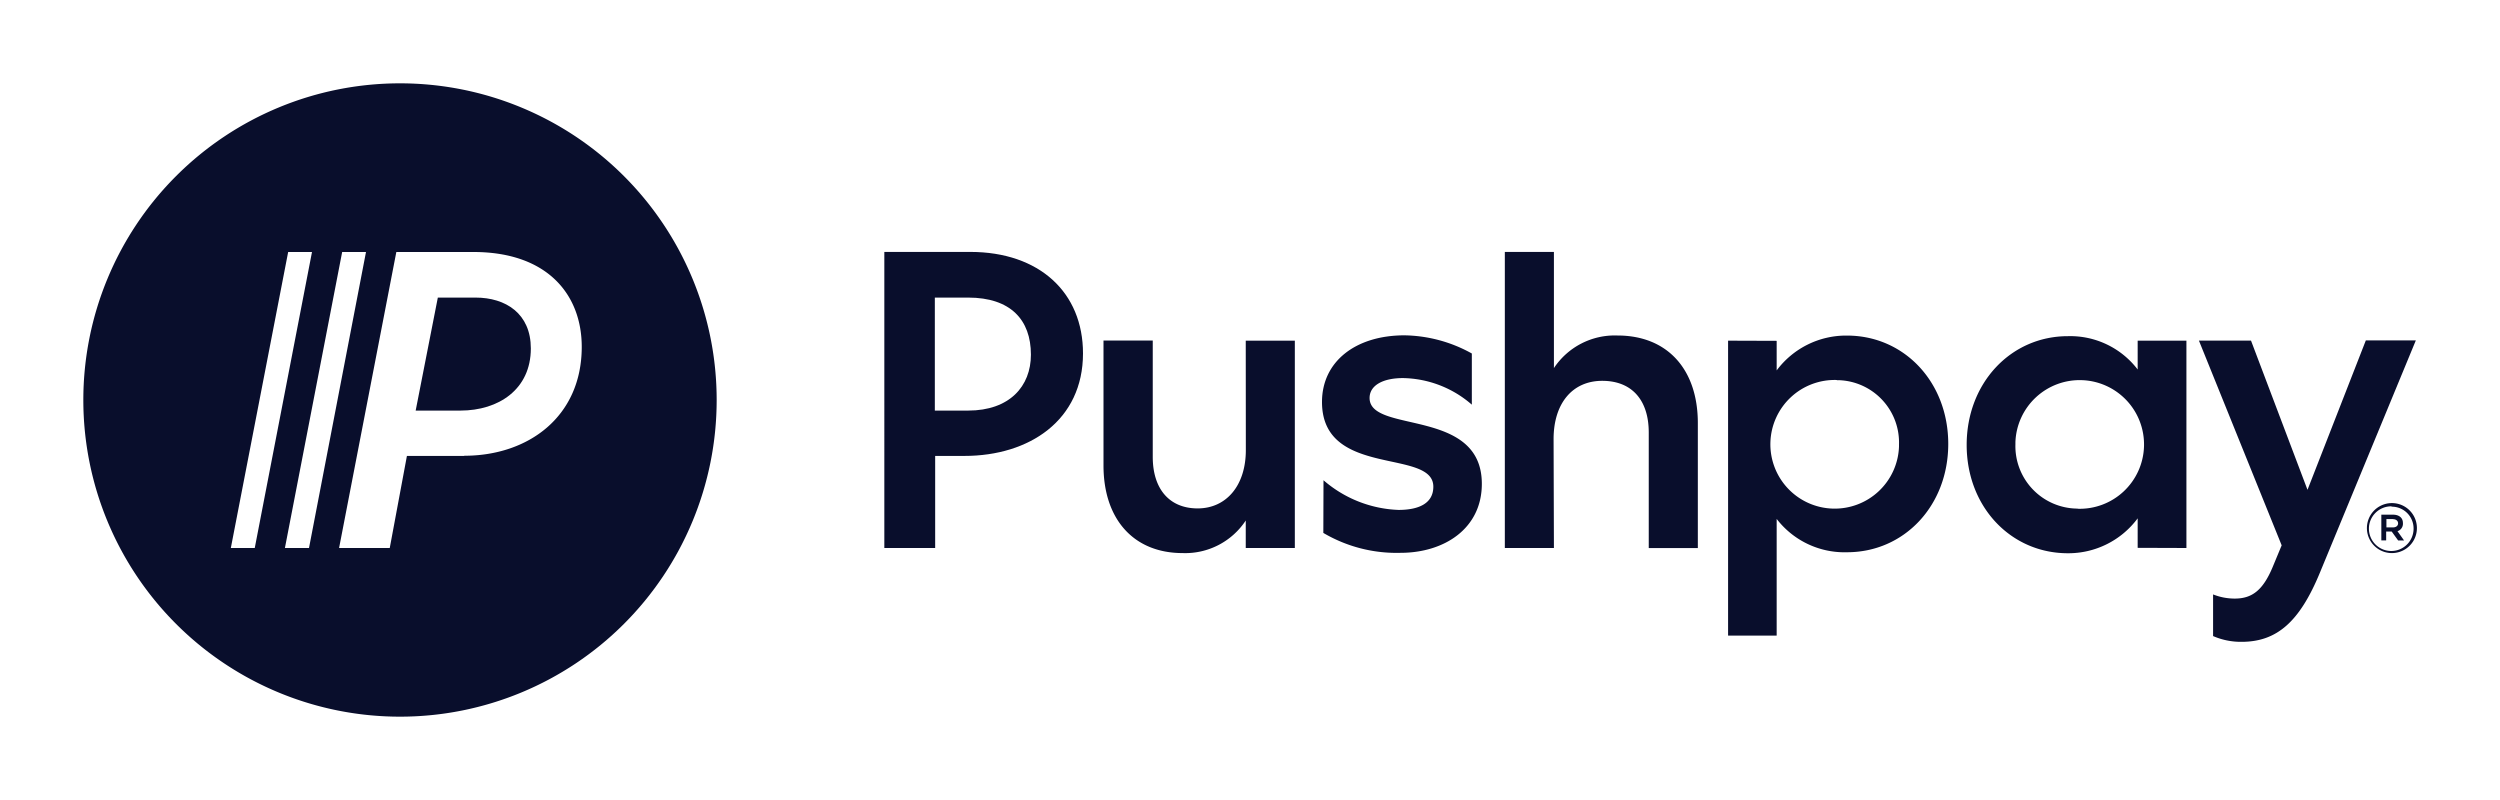 <svg id="Layer_1" data-name="Layer 1" xmlns="http://www.w3.org/2000/svg" viewBox="0 0 300 96"><defs><style>.cls-1{fill:#090e2c;}</style></defs><path class="cls-1" d="M149.49,40.88h5.89V65.76h-5.89v-3.3a8.7,8.7,0,0,1-7.57,3.91c-5.89,0-9.5-4.07-9.5-10.51v-15h5.91V54.82c0,3.86,2,6.19,5.39,6.19s5.78-2.69,5.78-7Z"/><path class="cls-1" d="M158.82,57.63a14.53,14.53,0,0,0,9,3.56c2.4,0,4.18-.76,4.18-2.79,0-4.63-13.36-1-13.36-10.16,0-4.88,4.06-8,9.9-8a17.09,17.09,0,0,1,8.08,2.18v6.14a12.87,12.87,0,0,0-8.27-3.19c-2.39,0-4,.87-4,2.39,0,4.32,13.47,1.11,13.47,10.3,0,5.38-4.52,8.28-9.77,8.28a17.29,17.29,0,0,1-9.25-2.39Z"/><path class="cls-1" d="M186.47,65.76h-5.89V30.23h5.89V44.17a8.76,8.76,0,0,1,7.62-3.91c6,0,9.65,4.06,9.65,10.51v15h-5.89V51.9c0-3.86-2-6.2-5.58-6.2s-5.84,2.7-5.84,7Z"/><path class="cls-1" d="M220.42,45.6a7.72,7.72,0,1,0,7.46,8v-.26a7.48,7.48,0,0,0-7.27-7.72h-.19m-7.22-4.72v3.55a10.4,10.4,0,0,1,8.44-4.18c6.86,0,12.15,5.58,12.15,13s-5.29,13-12.15,13a10.27,10.27,0,0,1-8.44-4V76.27h-5.83V40.88Z"/><path class="cls-1" d="M249.31,61.05a7.72,7.72,0,1,0-7.46-8v.27a7.5,7.5,0,0,0,7.3,7.71h.16m7.21,4.71V62.2a10.36,10.36,0,0,1-8.37,4.19c-6.86,0-12.15-5.58-12.15-13s5.29-13.05,12.15-13.05a10.18,10.18,0,0,1,8.37,4V40.88h5.85V65.76Z"/><path class="cls-1" d="M265.57,76.33v-5a7,7,0,0,0,2.6.5c2.08,0,3.39-1,4.56-3.81l1.07-2.58-9.93-24.57h6.25l6.78,17.91,7-17.93h6L278.38,68.74c-2.44,5.9-5.17,8.28-9.4,8.28a8.36,8.36,0,0,1-3.45-.71"/><path class="cls-1" d="M48,10a38,38,0,1,0,38,38A38,38,0,0,0,48,10ZM27.7,65.76l6.88-35.52h2.86L30.57,65.76Zm6.49,0,6.87-35.52h2.86L37.08,65.76ZM55.71,54.71H48.83L46.77,65.76H40.69l6.87-35.52h9.25c9,0,13,5.23,13,11.38,0,8.4-6.43,13.07-14.1,13.07Z"/><path class="cls-1" d="M57.06,35.71H52.54L49.88,49.27h5.36c4.6,0,8.46-2.55,8.46-7.46C63.7,37.64,60.7,35.71,57.06,35.71Z"/><path class="cls-1" d="M116.18,35.71h-4V49.27h4c4.95,0,7.53-2.9,7.53-6.71,0-4.18-2.44-6.85-7.53-6.85m-.45,19h-3.51V65.76h-6.1V30.23h10.31c8.29,0,13.53,4.86,13.53,12.18,0,8-6.41,12.3-14.23,12.3"/><path class="cls-1" d="M287.15,62.29h-.78v1h.78c.38,0,.62-.2.62-.49s-.24-.5-.62-.5m.51,1.39.83,1.17h-.71L287,63.78h-.66v1.07h-.58V61.76h1.39c.73,0,1.2.37,1.2,1a.94.94,0,0,1-.71,1m-.66-3a2.68,2.68,0,1,0,2.65,2.7.06.06,0,0,0,0,0,2.62,2.62,0,0,0-2.59-2.66H287m0,5.57a3,3,0,1,1,.06,0H287"/></svg>